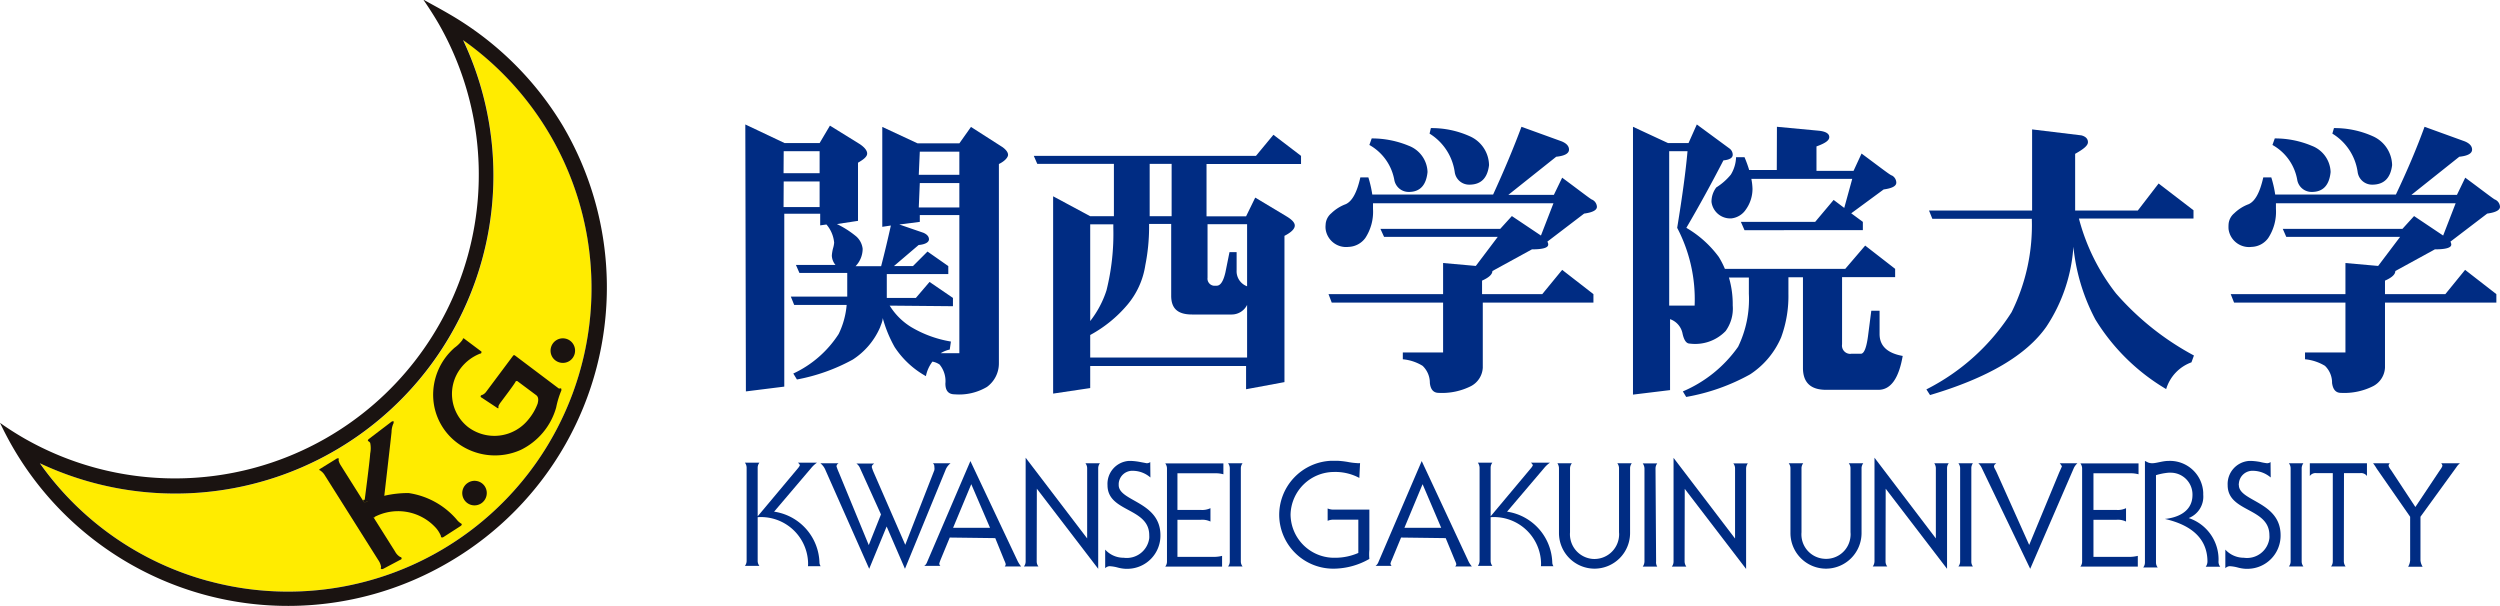 <svg id="レイヤー_1" data-name="レイヤー 1" xmlns="http://www.w3.org/2000/svg" viewBox="0 0 171.94 41.68"><defs><style>.cls-1{fill:#002c83;}.cls-2{fill:#ffec00;}.cls-3{fill:#1a1311;}</style></defs><g id="グループ_3584" data-name="グループ 3584"><path id="パス_7676" data-name="パス 7676" class="cls-1" d="M-88.11,431c-.08,0-.11,0-.11-.06s0-.06.14-.06m0,4.84s0-.05.11-.05" transform="translate(139.98 -397.03)"/><path id="パス_7677" data-name="パス 7677" class="cls-2" d="M-125.6,437a20.78,20.78,0,0,1-11.63-8.11,21.87,21.87,0,0,0,29.11-10.47,21.91,21.91,0,0,0,0-18.64,20.89,20.89,0,0,1,5,29.11A20.88,20.88,0,0,1-125.6,437Z" transform="translate(139.98 -397.03)"/><path id="パス_7678" data-name="パス 7678" class="cls-3" d="M-109.08,398c-.58-.34-1.18-.66-1.79-1,.38.55.74,1.11,1.07,1.68a20.89,20.89,0,0,1-7.78,28.5,20.89,20.89,0,0,1-20.73,0c-.57-.33-1.14-.69-1.67-1.07.29.61.61,1.22.95,1.8a21.87,21.87,0,0,0,30,7.74,21.88,21.88,0,0,0,7.74-30A21.91,21.91,0,0,0-109.08,398Zm-16.53,39a20.85,20.85,0,0,1-11.63-8.11,21.87,21.87,0,0,0,29.11-10.48,21.83,21.83,0,0,0,0-18.62,20.88,20.88,0,0,1,5,29.11A20.87,20.87,0,0,1-125.6,437Z" transform="translate(139.98 -397.03)"/><g id="グループ_3583" data-name="グループ 3583"><path id="パス_7679" data-name="パス 7679" class="cls-3" d="M-116.79,428.55c.05,0,.08,0,.1,0s0,.09,0,.16a1.14,1.14,0,0,0,.13.3l3.75,5.95a.94.94,0,0,0,.36.38c.08,0,.09.07.09.1s0,.06-.09.09l-1.17.62s-.1.05-.15,0,0-.08,0-.13a1.14,1.14,0,0,0-.2-.48l-3.67-5.82a1,1,0,0,0-.33-.34c-.05,0-.08-.07,0-.1Z" transform="translate(139.98 -397.03)"/><path id="パス_7680" data-name="パス 7680" class="cls-3" d="M-114.92,431.58s.38-2.89.4-3.36a1.81,1.81,0,0,0,0-.73.37.37,0,0,0-.13-.12c-.07,0,0-.08,0-.12l1.63-1.24c.06,0,.09,0,.11,0s0,.06,0,.12a1.43,1.43,0,0,0-.14.61c-.05.5-.51,4.48-.51,4.48Z" transform="translate(139.98 -397.03)"/><path id="パス_7681" data-name="パス 7681" class="cls-3" d="M-114.36,432.66a3.51,3.51,0,0,1,4.38.7,2,2,0,0,1,.32.52c0,.15.12.13.19.08l1.18-.76s.06-.05.06-.07a.08.08,0,0,0,0-.07,1.22,1.22,0,0,1-.36-.32,5.4,5.4,0,0,0-3.29-1.8,7.29,7.29,0,0,0-3.12.69Z" transform="translate(139.98 -397.03)"/><path id="パス_7682" data-name="パス 7682" class="cls-3" d="M-106.63,430.49a.85.85,0,0,1-.27,1.17.84.84,0,0,1-1.16-.27.84.84,0,0,1,.27-1.16h0A.84.84,0,0,1-106.63,430.49Z" transform="translate(139.98 -397.03)"/><path id="パス_7683" data-name="パス 7683" class="cls-3" d="M-100.56,420.69a.85.85,0,0,1-.26,1.17.85.85,0,0,1-1.17-.27.85.85,0,0,1,.27-1.16A.84.84,0,0,1-100.56,420.69Z" transform="translate(139.98 -397.03)"/><path id="パス_7684" data-name="パス 7684" class="cls-3" d="M-115,431.38c.06.09.12,0,.12,0l.07.17-.09.06-.09,0Z" transform="translate(139.98 -397.03)"/><path id="パス_7685" data-name="パス 7685" class="cls-3" d="M-113.63,431.09s0,.05,0,0l0,0h-.08Z" transform="translate(139.98 -397.03)"/><path id="パス_7686" data-name="パス 7686" class="cls-3" d="M-114.19,432.67a.07.07,0,0,1,0-.12h0l-.06,0v.07Z" transform="translate(139.98 -397.03)"/><path id="パス_7687" data-name="パス 7687" class="cls-3" d="M-105.82,425.06a.16.16,0,0,0,.12.05s0-.08,0-.15a1.27,1.27,0,0,1,.18-.29c.07-.1,1-1.32,1-1.4a.11.11,0,0,1,.16,0h0l1.26.94c.21.16.12.46.1.57a3.7,3.7,0,0,1-.63,1.09,3,3,0,0,1-4.16.53,2.9,2.9,0,0,1-.5-4.05,3.11,3.11,0,0,1,1.33-1c.09,0,.09-.07.09-.09a.05.05,0,0,0,0-.05l-1.2-.9a.09.09,0,0,0-.07,0s0,.07-.09.17a2.33,2.33,0,0,1-.48.46,4.29,4.29,0,0,0-1.47,3.52,4.12,4.12,0,0,0,1.61,3,4.33,4.33,0,0,0,4.41.51,4.64,4.64,0,0,0,2.43-2.91,6.18,6.18,0,0,1,.36-1.18c0-.13,0-.14-.09-.14a.12.12,0,0,1-.1,0l-3-2.26a.09.09,0,0,0-.12,0l-1.86,2.49a.64.64,0,0,1-.27.22c-.06,0-.11.06-.12.09a.13.13,0,0,0,.08.1Z" transform="translate(139.98 -397.03)"/></g><path id="パス_7688" data-name="パス 7688" class="cls-1" d="M-88.72,405.59l2.7,1.28h2.41l.71-1.2,2.05,1.27c.34.23.51.45.51.65s-.21.39-.63.63v4l-1.45.22a6.51,6.51,0,0,1,1.34.86,1.34,1.34,0,0,1,.43.84,1.73,1.73,0,0,1-.49,1.2h1.76c.26-1,.48-1.94.67-2.8l-.59.09v-6.87l2.43,1.13H-74l.8-1.13,2.17,1.39c.26.19.38.37.38.53s-.21.43-.63.63V422a2,2,0,0,1-.82,1.64,3.75,3.75,0,0,1-2.22.51c-.43,0-.64-.25-.64-.74a1.79,1.79,0,0,0-.4-1.31,1.3,1.3,0,0,0-.49-.2,2.43,2.43,0,0,0-.45,1,6.15,6.15,0,0,1-2.15-2,8.8,8.8,0,0,1-.82-2c0,.22-.11.43-.18.64a5,5,0,0,1-1.88,2.22,12.87,12.87,0,0,1-3.84,1.37l-.25-.41A7.45,7.45,0,0,0-82.3,420a5.63,5.63,0,0,0,.55-2h-3.61l-.23-.57h3.88l0-.63v-1H-85l-.24-.55h2.72a1.06,1.06,0,0,1-.25-.64,2.78,2.78,0,0,1,.08-.49,1.89,1.89,0,0,0,.08-.4,2.23,2.23,0,0,0-.53-1.25l-.43.06v-.8h-2.47v11.89l-2.64.33Zm2.63,3.35h2.48v-1.51h-2.47Zm0,2.33h2.48v-1.76h-2.47Zm7.3,6.78a4.49,4.49,0,0,0,1.47,1.47,7.86,7.86,0,0,0,2.74,1l-.08.55a2,2,0,0,0-.62.25H-74v-9.5h-2.72v.47l-1.41.18,1.66.57c.25.11.38.26.38.45s-.24.35-.71.39l-1.7,1.45h1.31l1-1,1.43,1v.55h-4.23v1c0,.22,0,.43,0,.64h2l.94-1.1,1.61,1.1v.57Zm2-9H-74v-1.59h-2.72Zm0,2.25H-74v-1.68h-2.72Z" transform="translate(139.98 -397.03)"/><path id="パス_7689" data-name="パス 7689" class="cls-1" d="M-52.4,406.3l1.9,1.45v.56H-57v3.6h2.72l.63-1.29,2.15,1.29q.57.34.57.63c0,.23-.24.47-.71.71v10.06l-2.64.49v-1.6H-65v1.52l-2.55.38V410.53L-65,411.9h1.63v-3.6h-5.27l-.24-.55H-53.6ZM-65,421.62h10.79V418a1.18,1.18,0,0,1-1.05.66H-58c-1,0-1.43-.43-1.43-1.29v-4.94h-1.52v.24a13.41,13.41,0,0,1-.26,2.6A5.5,5.5,0,0,1-62.45,418,8.88,8.88,0,0,1-65,420.07Zm0-2.51A6.8,6.8,0,0,0-63.88,417a16,16,0,0,0,.47-4.29v-.25H-65Zm5.6-7.21v-3.6h-1.51v3.6Zm2.47.55v3.68a.49.49,0,0,0,.42.55h.21c.26,0,.46-.31.6-.92l.28-1.39h.49v1.25a1.1,1.1,0,0,0,.72,1.1v-4.27Z" transform="translate(139.98 -397.03)"/><path id="パス_7690" data-name="パス 7690" class="cls-1" d="M-35.34,405.75l2.76,1q.51.21.51.57c0,.26-.29.43-.88.49l-3.29,2.62h3.13l.57-1.18c1.35,1,2,1.51,2.06,1.51a.58.58,0,0,1,.33.49c0,.23-.29.39-.88.47l-2.53,1.93a.36.36,0,0,1,.06.2c0,.22-.37.33-1.12.33l-2.72,1.49v0c0,.23-.24.45-.71.66v.93h4.14l1.37-1.67,2.15,1.67v.58H-38v4.47a1.52,1.52,0,0,1-.8,1.27,4.42,4.42,0,0,1-2.23.47c-.36,0-.56-.23-.61-.68a1.61,1.61,0,0,0-.5-1.18,3.13,3.13,0,0,0-1.36-.45v-.47h2.77v-3.43h-7.66l-.22-.58h7.88v-2.14l2.25.2,1.51-2h-7.82l-.25-.55h8.24l.8-.88,2,1.34.86-2.22H-45.55v.39a3.29,3.29,0,0,1-.53,2,1.49,1.49,0,0,1-1.15.61,1.42,1.42,0,0,1-1.58-1.23,1.31,1.31,0,0,1,0-.28,1.08,1.08,0,0,1,.39-.8,2.85,2.85,0,0,1,1-.63c.45-.21.77-.82,1-1.84h.55a7.77,7.77,0,0,1,.27,1.18h8.31Q-36.13,407.88-35.34,405.75Zm-10.3.8a6.61,6.61,0,0,1,2.56.51,2,2,0,0,1,1.28,1.8c-.09.91-.52,1.37-1.28,1.37a1,1,0,0,1-1-.8A3.46,3.46,0,0,0-45.8,407Zm4.07-.71a6.36,6.36,0,0,1,2.65.55,2.21,2.21,0,0,1,1.35,2c-.11.9-.56,1.34-1.36,1.34a1,1,0,0,1-1-.87,3.72,3.72,0,0,0-1.73-2.64Z" transform="translate(139.98 -397.03)"/><path id="パス_7691" data-name="パス 7691" class="cls-1" d="M-23.28,405.59l2.27,1.67a.54.54,0,0,1,.2.41c0,.22-.22.35-.64.39q-1.29,2.49-2.55,4.64a7.37,7.37,0,0,1,2.23,2,5.75,5.75,0,0,1,.42.82h8.28l1.37-1.6,2.06,1.6v.57h-3.65v4.62a.57.57,0,0,0,.47.65.43.43,0,0,0,.16,0H-12c.22,0,.38-.39.49-1.18l.23-1.78h.57V420c0,.82.53,1.32,1.59,1.51-.27,1.56-.83,2.33-1.67,2.33h-3.6c-1.06,0-1.59-.5-1.59-1.51v-6.23h-1v1.13a8.23,8.23,0,0,1-.5,3,5.72,5.72,0,0,1-2.14,2.55,14,14,0,0,1-4.39,1.55l-.23-.38a8.91,8.91,0,0,0,3.8-3.07,7.49,7.49,0,0,0,.74-3.64v-1.12h-1.37a6.54,6.54,0,0,1,.26,1.92,2.63,2.63,0,0,1-.49,1.76,2.91,2.91,0,0,1-2.47.86c-.23,0-.39-.23-.49-.68a1.31,1.31,0,0,0-.86-1v4.88l-2.55.31V405.75l2.41,1.12h1.41Zm-1.9,1.84v10.62h1.75a10.58,10.58,0,0,0-1.2-5.35c.35-2.14.59-3.9.71-5.27Zm7.41-1.68,2.88.27c.48.05.72.2.72.44s-.3.43-.88.64v1.68h2.55l.55-1.19c1.35,1,2,1.51,2.09,1.51a.57.57,0,0,1,.3.49c0,.24-.29.39-.87.47l-2.23,1.64.8.59v.57H-20l-.25-.57h5.11l1.27-1.51.73.55.55-2h-6.94a4.06,4.06,0,0,1,.08.69,2.44,2.44,0,0,1-.45,1.41,1.38,1.38,0,0,1-1,.62,1.3,1.3,0,0,1-1.37-1.13,1.62,1.62,0,0,1,.33-1,4.1,4.1,0,0,0,1-.88,2.44,2.44,0,0,0,.36-1.2H-20a8.35,8.35,0,0,1,.32.88h1.9Z" transform="translate(139.98 -397.03)"/><path id="パス_7692" data-name="パス 7692" class="cls-1" d="M8.48,409.65l2.4,1.84v.57H3a14.13,14.13,0,0,0,2.55,5.15,19,19,0,0,0,5.36,4.27l-.17.47A2.82,2.82,0,0,0,9,423.79,14.16,14.16,0,0,1,4.13,419a13.55,13.55,0,0,1-1.51-5,11.29,11.29,0,0,1-1.86,5.5q-2.06,2.94-8,4.7l-.25-.39a14.92,14.92,0,0,0,5.86-5.31,13.46,13.46,0,0,0,1.39-6.42H-7.08l-.23-.57H-.22v-5.58l3.39.41c.3.08.45.24.45.47s-.29.47-.88.8v3.9H7.05Z" transform="translate(139.98 -397.03)"/><path id="パス_7693" data-name="パス 7693" class="cls-1" d="M26.77,405.75l2.76,1q.51.21.51.57c0,.26-.29.43-.88.49l-3.29,2.62H29l.57-1.18c1.35,1,2,1.51,2.06,1.51a.58.58,0,0,1,.33.49c0,.23-.29.39-.88.47l-2.53,1.93a.47.47,0,0,1,.06.2c0,.22-.38.33-1.13.33l-2.72,1.49v0c0,.23-.23.45-.71.66v.93H28.2l1.36-1.67,2.15,1.67v.58H24.05v4.47a1.52,1.52,0,0,1-.8,1.27,4.42,4.42,0,0,1-2.23.47c-.35,0-.55-.23-.61-.68a1.6,1.6,0,0,0-.49-1.18,3.22,3.22,0,0,0-1.37-.45v-.47h2.78v-3.43H13.67l-.23-.58h7.89v-2.14l2.25.2,1.51-2H17.26l-.24-.55h8.23l.8-.88,2,1.34.86-2.22H16.55v.39a3.29,3.29,0,0,1-.53,2,1.46,1.46,0,0,1-1.14.61,1.42,1.42,0,0,1-1.59-1.23,2.62,2.62,0,0,1,0-.28,1.08,1.08,0,0,1,.39-.8,2.85,2.85,0,0,1,1-.63c.45-.21.77-.82,1-1.84h.55a7.77,7.77,0,0,1,.27,1.18H24.8Q26,407.88,26.77,405.75Zm-10.3.8a6.52,6.52,0,0,1,2.55.51,2,2,0,0,1,1.29,1.8c-.09.91-.52,1.37-1.29,1.37a1,1,0,0,1-1-.8A3.42,3.42,0,0,0,16.31,407Zm4.07-.71a6.39,6.39,0,0,1,2.65.55,2.22,2.22,0,0,1,1.35,2c-.11.9-.57,1.34-1.37,1.34a1,1,0,0,1-1-.87,3.7,3.7,0,0,0-1.74-2.64Z" transform="translate(139.98 -397.03)"/><path id="パス_7694" data-name="パス 7694" class="cls-1" d="M-86.74,432.22v0a3.65,3.65,0,0,1,3.12,3.51.49.49,0,0,0,.08.24h-.87a2.22,2.22,0,0,0,0-.37,3.24,3.24,0,0,0-3.46-3v3a.55.55,0,0,0,.12.35h-1a.55.55,0,0,0,.12-.35v-6.4a.57.57,0,0,0-.12-.35h1a.57.57,0,0,0-.12.35v3.34h0l2.79-3.33a1,1,0,0,0,.11-.17c0-.08-.09-.15-.13-.19h1.31a2,2,0,0,0-.4.37Z" transform="translate(139.98 -397.03)"/><path id="パス_7695" data-name="パス 7695" class="cls-1" d="M-77.72,434.5h0l2-5.13a.64.64,0,0,0,0-.23.29.29,0,0,0-.1-.25h1.22a1.05,1.05,0,0,0-.36.49l-2.78,6.77h0L-79,433.24l-1.2,2.91h0l-3-6.77a1.16,1.16,0,0,0-.36-.49h1.26a.27.27,0,0,0-.15.21,3.61,3.61,0,0,0,.16.42l2.06,5h0l.84-2.11-1.44-3.18a.72.72,0,0,0-.25-.32h1.22c-.08.08-.16.1-.16.25a2.6,2.6,0,0,0,.13.36Z" transform="translate(139.98 -397.03)"/><path id="パス_7696" data-name="パス 7696" class="cls-1" d="M-74.66,434l-.64,1.55a2.25,2.25,0,0,0-.08.24.21.21,0,0,0,.08.16h-1.12a.46.46,0,0,0,.18-.21l3-7h0L-70,435.6a2,2,0,0,0,.25.39h-1.13a.24.24,0,0,0,.07-.16,1.17,1.17,0,0,0-.09-.24l-.63-1.55Zm2.77-.67-1.29-3h0l-1.25,3Z" transform="translate(139.98 -397.03)"/><path id="パス_7697" data-name="パス 7697" class="cls-1" d="M-68.68,435.64a.55.55,0,0,0,.12.35h-1a.55.55,0,0,0,.12-.35v-7.13h0l4.23,5.55h0v-4.82a.55.55,0,0,0-.12-.35h1a.55.55,0,0,0-.12.35v6.91h0l-4.22-5.51,0,0Z" transform="translate(139.98 -397.03)"/><path id="パス_7698" data-name="パス 7698" class="cls-1" d="M-60.86,429.87a1.85,1.85,0,0,0-1.18-.46.94.94,0,0,0-1,.88v.1c0,1.13,2.87,1.13,2.87,3.45a2.28,2.28,0,0,1-2.24,2.31h-.16a2.53,2.53,0,0,1-.55-.09,2.62,2.62,0,0,0-.56-.09.47.47,0,0,0-.29.14v-1.28a1.7,1.7,0,0,0,1.27.56,1.56,1.56,0,0,0,1.76-1.34,1.48,1.48,0,0,0,0-.21c0-1.91-2.87-1.57-2.87-3.44a1.58,1.58,0,0,1,1.47-1.67h.14a4.07,4.07,0,0,1,.61.07l.48.09a.41.41,0,0,0,.24-.08Z" transform="translate(139.98 -397.03)"/><path id="パス_7699" data-name="パス 7699" class="cls-1" d="M-59.84,436a.55.55,0,0,0,.12-.35v-6.4a.57.57,0,0,0-.12-.35h4v.75a1.88,1.88,0,0,0-.53-.07H-59v2.52h1.6a1.29,1.29,0,0,0,.67-.12v.92a1.29,1.29,0,0,0-.67-.12H-59v2.55h2.54a2.33,2.33,0,0,0,.53-.07V436Z" transform="translate(139.98 -397.03)"/><path id="パス_7700" data-name="パス 7700" class="cls-1" d="M-54.64,435.64a.55.55,0,0,0,.12.35h-1a.55.55,0,0,0,.12-.35v-6.4a.57.57,0,0,0-.12-.35h1a.57.57,0,0,0-.12.35Z" transform="translate(139.98 -397.03)"/><path id="パス_7701" data-name="パス 7701" class="cls-1" d="M-46.49,429.9a3.48,3.48,0,0,0-1.73-.41,3,3,0,0,0-3,2.9,3,3,0,0,0,2.9,3h.24a4,4,0,0,0,1.52-.33v-2.29h-1.72a1,1,0,0,0-.39.08V432a1,1,0,0,0,.39.08h2.48v2.76a3.33,3.33,0,0,0,0,.63,5,5,0,0,1-2.39.67A3.72,3.72,0,0,1-52,432.56a3.73,3.73,0,0,1,3.6-3.84H-48a5.94,5.94,0,0,1,.71.08,4.52,4.52,0,0,0,.63.08.78.78,0,0,0,.22,0Z" transform="translate(139.98 -397.03)"/><path id="パス_7702" data-name="パス 7702" class="cls-1" d="M-43.62,434l-.64,1.55a1.17,1.17,0,0,0-.09.24.3.3,0,0,0,.08.16h-1.11a.53.53,0,0,0,.18-.21l3-7h0L-39,435.6a1.62,1.62,0,0,0,.25.39H-39.9a.25.25,0,0,0,.08-.16,1.17,1.17,0,0,0-.09-.24l-.64-1.55Zm2.76-.67-1.28-3h0l-1.25,3Z" transform="translate(139.98 -397.03)"/><path id="パス_7703" data-name="パス 7703" class="cls-1" d="M-36.33,432.22v0a3.65,3.65,0,0,1,3.11,3.51.49.49,0,0,0,.08.24H-34a2.22,2.22,0,0,0,0-.37,3.24,3.24,0,0,0-3.46-3v3a.55.55,0,0,0,.12.35h-1a.62.62,0,0,0,.12-.35v-6.4a.64.64,0,0,0-.12-.35h1a.57.57,0,0,0-.12.35v3.34h0l2.79-3.33a1,1,0,0,0,.11-.17c0-.08-.09-.15-.13-.19h1.31a2,2,0,0,0-.4.37Z" transform="translate(139.98 -397.03)"/><path id="パス_7704" data-name="パス 7704" class="cls-1" d="M-32,433.64a1.7,1.7,0,0,0,1.55,1.83,1.7,1.7,0,0,0,1.82-1.55,1.31,1.31,0,0,0,0-.28v-4.4a.55.55,0,0,0-.12-.35h1a.55.55,0,0,0-.12.35v4.45a2.45,2.45,0,0,1-2.44,2.45,2.45,2.45,0,0,1-2.45-2.45v-4.45a.61.61,0,0,0-.11-.35h1a.56.56,0,0,0-.13.35Z" transform="translate(139.98 -397.03)"/><path id="パス_7705" data-name="パス 7705" class="cls-1" d="M-26.08,435.64A.55.55,0,0,0-26,436h-1a.62.62,0,0,0,.12-.35v-6.4a.64.64,0,0,0-.12-.35h1a.57.57,0,0,0-.12.35Z" transform="translate(139.98 -397.03)"/><path id="パス_7706" data-name="パス 7706" class="cls-1" d="M-24.12,435.64A.62.62,0,0,0-24,436h-1a.55.55,0,0,0,.12-.35v-7.13h0l4.23,5.55h0v-4.82a.55.55,0,0,0-.12-.35h1a.62.62,0,0,0-.12.35v6.91h0l-4.22-5.51,0,0Z" transform="translate(139.98 -397.03)"/><path id="パス_7707" data-name="パス 7707" class="cls-1" d="M-16.08,433.64a1.68,1.68,0,0,0,1.55,1.82,1.68,1.68,0,0,0,1.82-1.54,1.31,1.31,0,0,0,0-.28v-4.4a.55.55,0,0,0-.12-.35h1a.55.55,0,0,0-.12.35v4.45a2.45,2.45,0,0,1-2.45,2.45,2.45,2.45,0,0,1-2.44-2.45v-4.45a.55.55,0,0,0-.12-.35h1a.55.55,0,0,0-.12.35Z" transform="translate(139.98 -397.03)"/><path id="パス_7708" data-name="パス 7708" class="cls-1" d="M-10.3,435.64a.55.55,0,0,0,.12.35h-1a.62.62,0,0,0,.12-.35v-7.13h0l4.22,5.55h0v-4.82a.61.61,0,0,0-.11-.35h1a.55.55,0,0,0-.12.35v6.91h0l-4.22-5.51,0,0Z" transform="translate(139.98 -397.03)"/><path id="パス_7709" data-name="パス 7709" class="cls-1" d="M-4.4,435.64a.54.54,0,0,0,.11.35h-1a.55.55,0,0,0,.12-.35v-6.4a.57.57,0,0,0-.12-.35h1a.56.56,0,0,0-.11.35Z" transform="translate(139.98 -397.03)"/><path id="パス_7710" data-name="パス 7710" class="cls-1" d="M-3.68,429.22a1,1,0,0,0-.24-.33h1.24c-.06.05-.16.11-.16.21s.07.17.18.41l2.24,5h0l2.07-5c.11-.24.18-.4.18-.41s-.1-.16-.15-.21H2.9a1,1,0,0,0-.25.33l-3,6.93h0Z" transform="translate(139.98 -397.03)"/><path id="パス_7711" data-name="パス 7711" class="cls-1" d="M3.1,436a.55.55,0,0,0,.12-.35v-6.4a.57.57,0,0,0-.12-.35h4v.75a2,2,0,0,0-.54-.07H4v2.52H5.57a1.29,1.29,0,0,0,.67-.12v.92a1.29,1.29,0,0,0-.67-.12H4v2.55H6.51a2.5,2.5,0,0,0,.54-.07V436Z" transform="translate(139.98 -397.03)"/><path id="パス_7712" data-name="パス 7712" class="cls-1" d="M7.54,428.73l.22.11a.86.86,0,0,0,.27.05c.31,0,.72-.16,1.13-.16a2.29,2.29,0,0,1,2.39,2.19v.13a1.58,1.58,0,0,1-1,1.61v0a3,3,0,0,1,2.05,3,.55.55,0,0,0,.12.35h-1a.62.62,0,0,0,.12-.35c0-1.84-1.48-2.61-2.93-2.94v0c.75-.07,1.9-.43,1.9-1.65a1.5,1.5,0,0,0-1.46-1.53H9.17a4.19,4.19,0,0,0-.87.17v6a.55.55,0,0,0,.12.35h-1a.55.55,0,0,0,.12-.35Z" transform="translate(139.98 -397.03)"/><path id="パス_7713" data-name="パス 7713" class="cls-1" d="M16.19,429.87a1.9,1.9,0,0,0-1.19-.46.94.94,0,0,0-1,.88.17.17,0,0,0,0,.1c0,1.13,2.87,1.13,2.87,3.45a2.28,2.28,0,0,1-2.24,2.31h-.16a2.53,2.53,0,0,1-.55-.09,2.62,2.62,0,0,0-.56-.09.47.47,0,0,0-.29.14v-1.28a1.72,1.72,0,0,0,1.27.56,1.55,1.55,0,0,0,1.76-1.34,1.48,1.48,0,0,0,0-.21c0-1.91-2.87-1.57-2.87-3.44a1.59,1.59,0,0,1,1.48-1.67h.14a4.39,4.39,0,0,1,.61.07,3.41,3.41,0,0,0,.48.09.43.43,0,0,0,.24-.08Z" transform="translate(139.98 -397.03)"/><path id="パス_7714" data-name="パス 7714" class="cls-1" d="M18.32,435.64a.55.55,0,0,0,.12.35h-1a.55.55,0,0,0,.12-.35v-6.4a.57.57,0,0,0-.12-.35h1a.57.57,0,0,0-.12.35Z" transform="translate(139.98 -397.03)"/><path id="パス_7715" data-name="パス 7715" class="cls-1" d="M21.22,435.64a.62.62,0,0,0,.12.35h-1a.55.55,0,0,0,.12-.35v-6.07H19.34a.48.48,0,0,0-.46.2v-.88h3.93v.88a.49.49,0,0,0-.46-.2H21.23Z" transform="translate(139.98 -397.03)"/><path id="パス_7716" data-name="パス 7716" class="cls-1" d="M24.39,428.89a.21.21,0,0,0-.09.18.88.88,0,0,0,.16.28l1.68,2.55,1.7-2.55a1,1,0,0,0,.16-.28.28.28,0,0,0-.09-.18h1.3a1,1,0,0,0-.24.26l-2.48,3.42v3a1,1,0,0,0,.15.44h-1a1,1,0,0,0,.14-.44v-3l-2.3-3.31a3,3,0,0,0-.25-.37Z" transform="translate(139.98 -397.03)"/></g></svg>